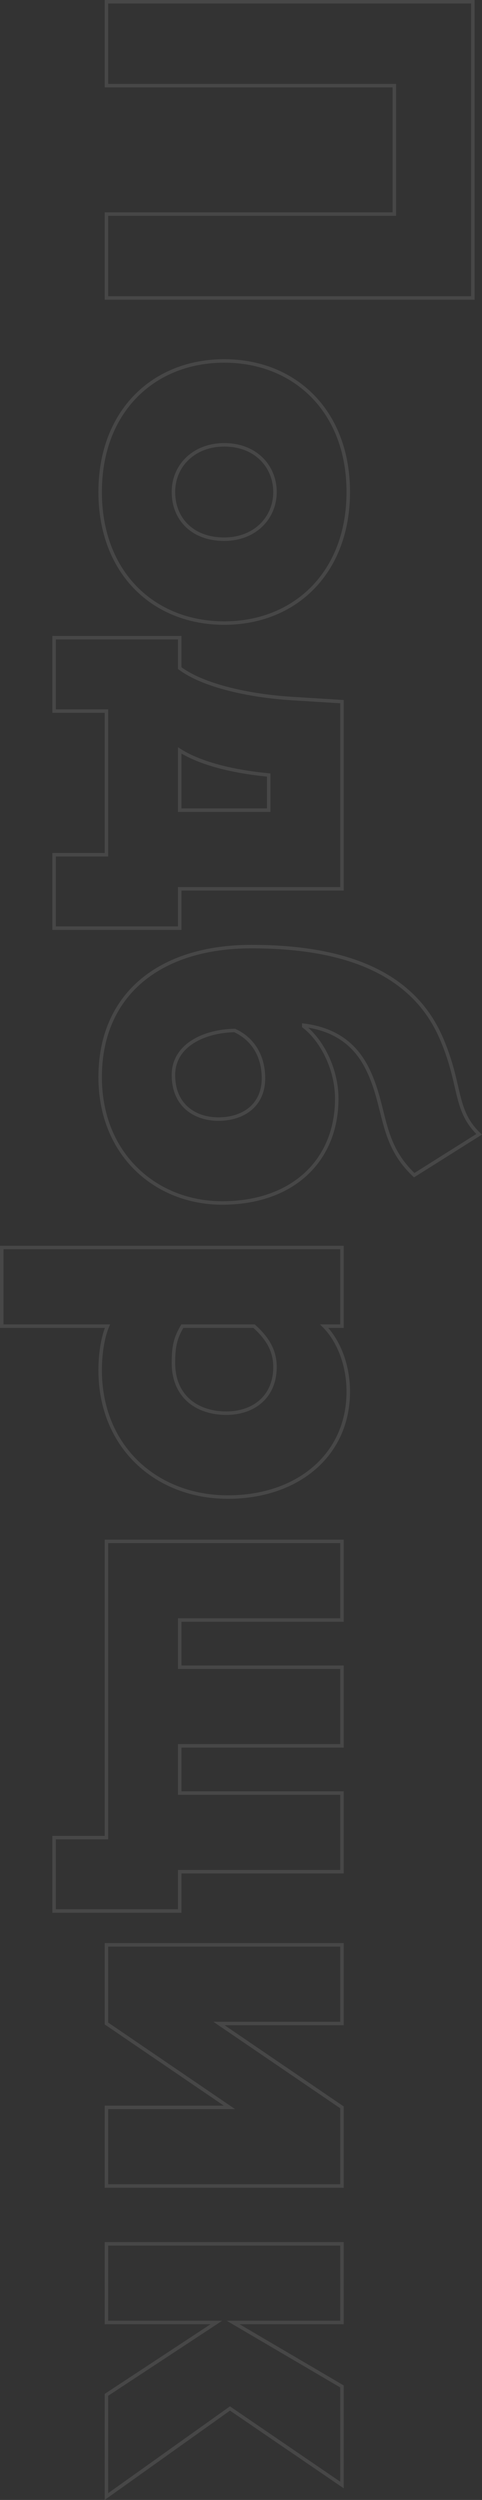 <?xml version="1.0" encoding="UTF-8"?> <svg xmlns="http://www.w3.org/2000/svg" width="1105" height="5722" viewBox="0 0 1105 5722" fill="none"><rect x="0" y="0" width="1105" height="5722" fill="#333333" stroke="none"/> <path opacity="0.1" fill-rule="evenodd" clip-rule="evenodd" d="M1104.87 2596.89L949.114 2694.87L946.861 2692.75C905.313 2653.64 889.445 2613.25 877.946 2571.49C875.357 2562.09 872.996 2552.66 870.621 2543.18C862.424 2510.44 854.067 2477.07 835.673 2442.11C809.065 2392.22 766.83 2362.23 706.458 2352.14C744.89 2386.12 776.002 2449.34 776.002 2514.63C776.002 2586.42 750.423 2647.23 704.067 2690.07C657.737 2732.88 590.998 2757.43 509.201 2757.43C355.882 2757.43 225.601 2645.33 225.601 2465.43C225.601 2370.2 259.914 2294.33 321.213 2242.33C382.431 2190.4 470.144 2162.63 576.402 2162.63C772.322 2162.63 943.838 2211.89 1014.46 2372.62C1034.47 2418.14 1042.92 2454.66 1050.06 2485.5C1051.54 2491.93 1052.97 2498.11 1054.44 2504.08C1062.92 2538.58 1072.58 2565.92 1101.17 2593.35L1104.87 2596.89ZM1042.23 2487.17C1035.09 2456.35 1026.82 2420.62 1007.14 2375.84C938.567 2219.78 771.682 2170.63 576.402 2170.63C471.459 2170.63 385.772 2198.06 326.388 2248.43C267.088 2298.73 233.601 2372.26 233.601 2465.43C233.601 2640.73 360.12 2749.43 509.201 2749.43C589.405 2749.43 654.067 2725.38 698.637 2684.19C743.181 2643.03 768.002 2584.44 768.002 2514.63C768.002 2447.39 733.717 2382.6 693.972 2352.21L692.402 2351.01V2342.1L696.898 2342.66C765.264 2351.21 813.263 2383.1 842.732 2438.35L842.742 2438.37C861.635 2474.27 870.288 2508.85 878.515 2541.73C880.855 2551.08 883.161 2560.3 885.659 2569.37C896.747 2609.64 911.716 2647.76 950.108 2684.79L1092 2595.53C1064.6 2567.74 1054.94 2539.63 1046.67 2505.99C1045.17 2499.9 1043.73 2493.64 1042.23 2487.17ZM1088 3.70674e-05L1088 686.002L240.001 686.002V486.001L900.003 486.001V200.001L240.001 200.001L240.001 0L1088 3.70674e-05ZM1080 8L248.001 8L248.001 192.001L908.003 192.001V494.001L248.001 494.001V678.002L1080 678.002L1080 8ZM719.809 904.044C771.485 956.787 802.402 1032.84 802.402 1126.14C802.402 1219.45 771.485 1295.5 719.809 1348.24C668.137 1400.98 595.972 1430.14 514.001 1430.14C432.031 1430.14 359.866 1400.98 308.194 1348.24C256.518 1295.5 225.601 1219.45 225.601 1126.14C225.601 1032.84 256.518 956.787 308.194 904.044C359.866 851.304 432.031 822.143 514.002 822.143C595.972 822.143 668.137 851.304 719.809 904.044ZM714.095 909.642C664.067 858.582 594.031 830.143 514.002 830.143C433.972 830.143 363.936 858.582 313.908 909.642C263.884 960.7 233.601 1034.65 233.601 1126.14C233.601 1217.64 263.884 1291.59 313.908 1342.64C363.936 1393.71 433.972 1422.14 514.001 1422.14C594.031 1422.14 664.067 1393.71 714.095 1342.64C764.119 1291.59 794.402 1217.64 794.402 1126.14C794.402 1034.65 764.119 960.7 714.095 909.642ZM752.422 3039.37C780.304 3071.13 802.402 3123.1 802.402 3185.37C802.402 3259.12 772.806 3320.53 722.859 3363.45C672.963 3406.33 602.986 3430.57 522.401 3430.57C355.935 3430.57 225.601 3313.72 225.601 3136.17C225.601 3101.27 230.824 3065.08 240.487 3039.37H0L8.21777e-06 2851.37H788.002V3039.37H752.422ZM794.402 3185.37C794.402 3120.33 769.555 3067.38 740.374 3038.2L733.545 3031.37H780.002V2859.37H8L8 3031.37H252.467L250.077 3036.94C239.568 3061.46 233.601 3099.27 233.601 3136.17C233.601 3309.02 360.066 3422.57 522.401 3422.57C601.417 3422.57 669.441 3398.81 717.645 3357.38C765.798 3316.01 794.402 3256.82 794.402 3185.37ZM788.002 1602.21V2038.37H416.001V2128.37H120L120 1952.37H240.001L240.001 1631.57H120L120 1455.57H416.001V1527.16C442.366 1546.53 481.286 1561.87 525.49 1573.14C570.508 1584.62 620.655 1591.79 667.849 1594.77M780.002 1609.73L667.355 1602.76L667.349 1602.76C619.745 1599.75 569.094 1592.51 523.513 1580.89C478.013 1569.29 437.213 1553.23 409.59 1532.36L408.001 1531.16V1463.57H128L128 1623.57H248.001L248.001 1960.37H128V2120.37H408.001V2030.37H780.002V1609.73ZM788.002 3524.03V3712.03H416.001V3812.03H788.002V4000.03H416.001L416.001 4100.03H788.002V4288.03H416.001V4378.03H120L120 4202.03H240.001L240.001 3524.03H788.002ZM780.002 3532.03H248.001L248.001 4210.03H128L128 4370.03H408.001V4280.03H780.002V4108.03H408.001L408.001 3992.03H780.002V3820.03H408.001V3704.03H780.002V3532.03ZM788.002 4447.47V4635.47H514.983L788.002 4821.35V5007.47H240.001L240.001 4819.47H513.019L240.001 4633.58L240.001 4447.47H788.002ZM780.002 4455.47H248.001L248.001 4629.35L538.984 4827.47H248.001L248.001 4999.47H780.002V4825.58L489.019 4627.47H780.002V4455.47ZM788.002 5131.84L788.002 5319.84H549.127L788.002 5459.95V5695.41L527.25 5517.52L240.001 5722L240.001 5479.29L482.631 5319.84H240.001L240.001 5131.84H788.002ZM780.002 5139.84H248.001L248.001 5311.84H509.372L248.001 5483.6L248.001 5706.49L527.153 5507.77L780.002 5680.27V5464.53L519.675 5311.84H780.002V5139.84ZM626.402 1126.14C626.402 1070.78 585.021 1022.14 514.001 1022.14C447.58 1022.14 401.601 1067.38 401.601 1126.14C401.601 1155.78 412.044 1181.71 431.136 1200.22C450.227 1218.74 478.272 1230.14 514.001 1230.14C581.565 1230.14 626.402 1183.77 626.402 1126.14ZM514.001 1014.14C589.382 1014.14 634.402 1066.31 634.402 1126.14C634.402 1188.52 585.639 1238.14 514.001 1238.14C476.531 1238.14 446.376 1226.15 425.566 1205.97C404.758 1185.78 393.601 1157.71 393.601 1126.14C393.601 1062.51 443.622 1014.14 514.001 1014.14ZM580.869 3039.37H420.296C413.286 3051.5 408.714 3062.03 405.837 3073.82C402.795 3086.27 401.601 3100.31 401.601 3119.37C401.601 3157.35 414.998 3184.99 436.066 3203.19C457.221 3221.47 486.512 3230.57 518.801 3230.57C549.232 3230.57 576.12 3221.5 595.346 3204.43C614.508 3187.41 626.402 3162.14 626.402 3128.97C626.402 3095.97 613.033 3068.44 580.869 3039.37ZM585.066 3032.38C619.283 3062.94 634.402 3092.75 634.402 3128.97C634.402 3164.2 621.695 3191.73 600.658 3210.41C579.683 3229.04 550.771 3238.57 518.801 3238.57C485.091 3238.57 453.782 3229.07 430.836 3209.25C407.805 3189.35 393.601 3159.39 393.601 3119.37C393.601 3100.02 394.807 3085.26 398.065 3071.92C401.334 3058.53 406.621 3046.76 414.557 3033.33L415.719 3031.37H583.927L585.066 3032.38ZM620.002 1770.39V1858.37H408.001V1710.24L414.164 1714.2C447.079 1735.36 505.225 1756.84 594.861 1767.59C594.867 1767.59 594.872 1767.6 594.878 1767.6L620.002 1770.39ZM612.002 1777.55L593.96 1775.54L593.925 1775.54C508.765 1765.32 451.059 1745.43 416.001 1724.73V1850.37H612.002V1777.55ZM537.159 2362.65C577.077 2381.27 600.002 2419.15 600.002 2467.83C600.002 2498.52 588.474 2520.75 570.57 2535.39C552.556 2550.11 527.728 2557.43 500.801 2557.43C473.948 2557.43 449.161 2549.55 431.145 2533.68C413.208 2517.88 401.601 2493.82 401.601 2460.63C401.601 2428.06 418.36 2404.03 443.849 2387.81C469.237 2371.65 503.18 2363.37 537.159 2362.65ZM539.664 2354.99C583.241 2374.91 608.002 2416.04 608.002 2467.83C608.002 2500.74 595.529 2525.31 575.633 2541.58C555.847 2557.75 529.075 2565.43 500.801 2565.43C472.455 2565.43 445.642 2557.11 425.857 2539.68C405.994 2522.19 393.601 2495.84 393.601 2460.63C393.601 2424.8 412.242 2398.44 439.554 2381.06C466.739 2363.76 502.616 2355.24 537.932 2354.63L538.839 2354.62L539.664 2354.99Z" fill="white"></path> </svg> 